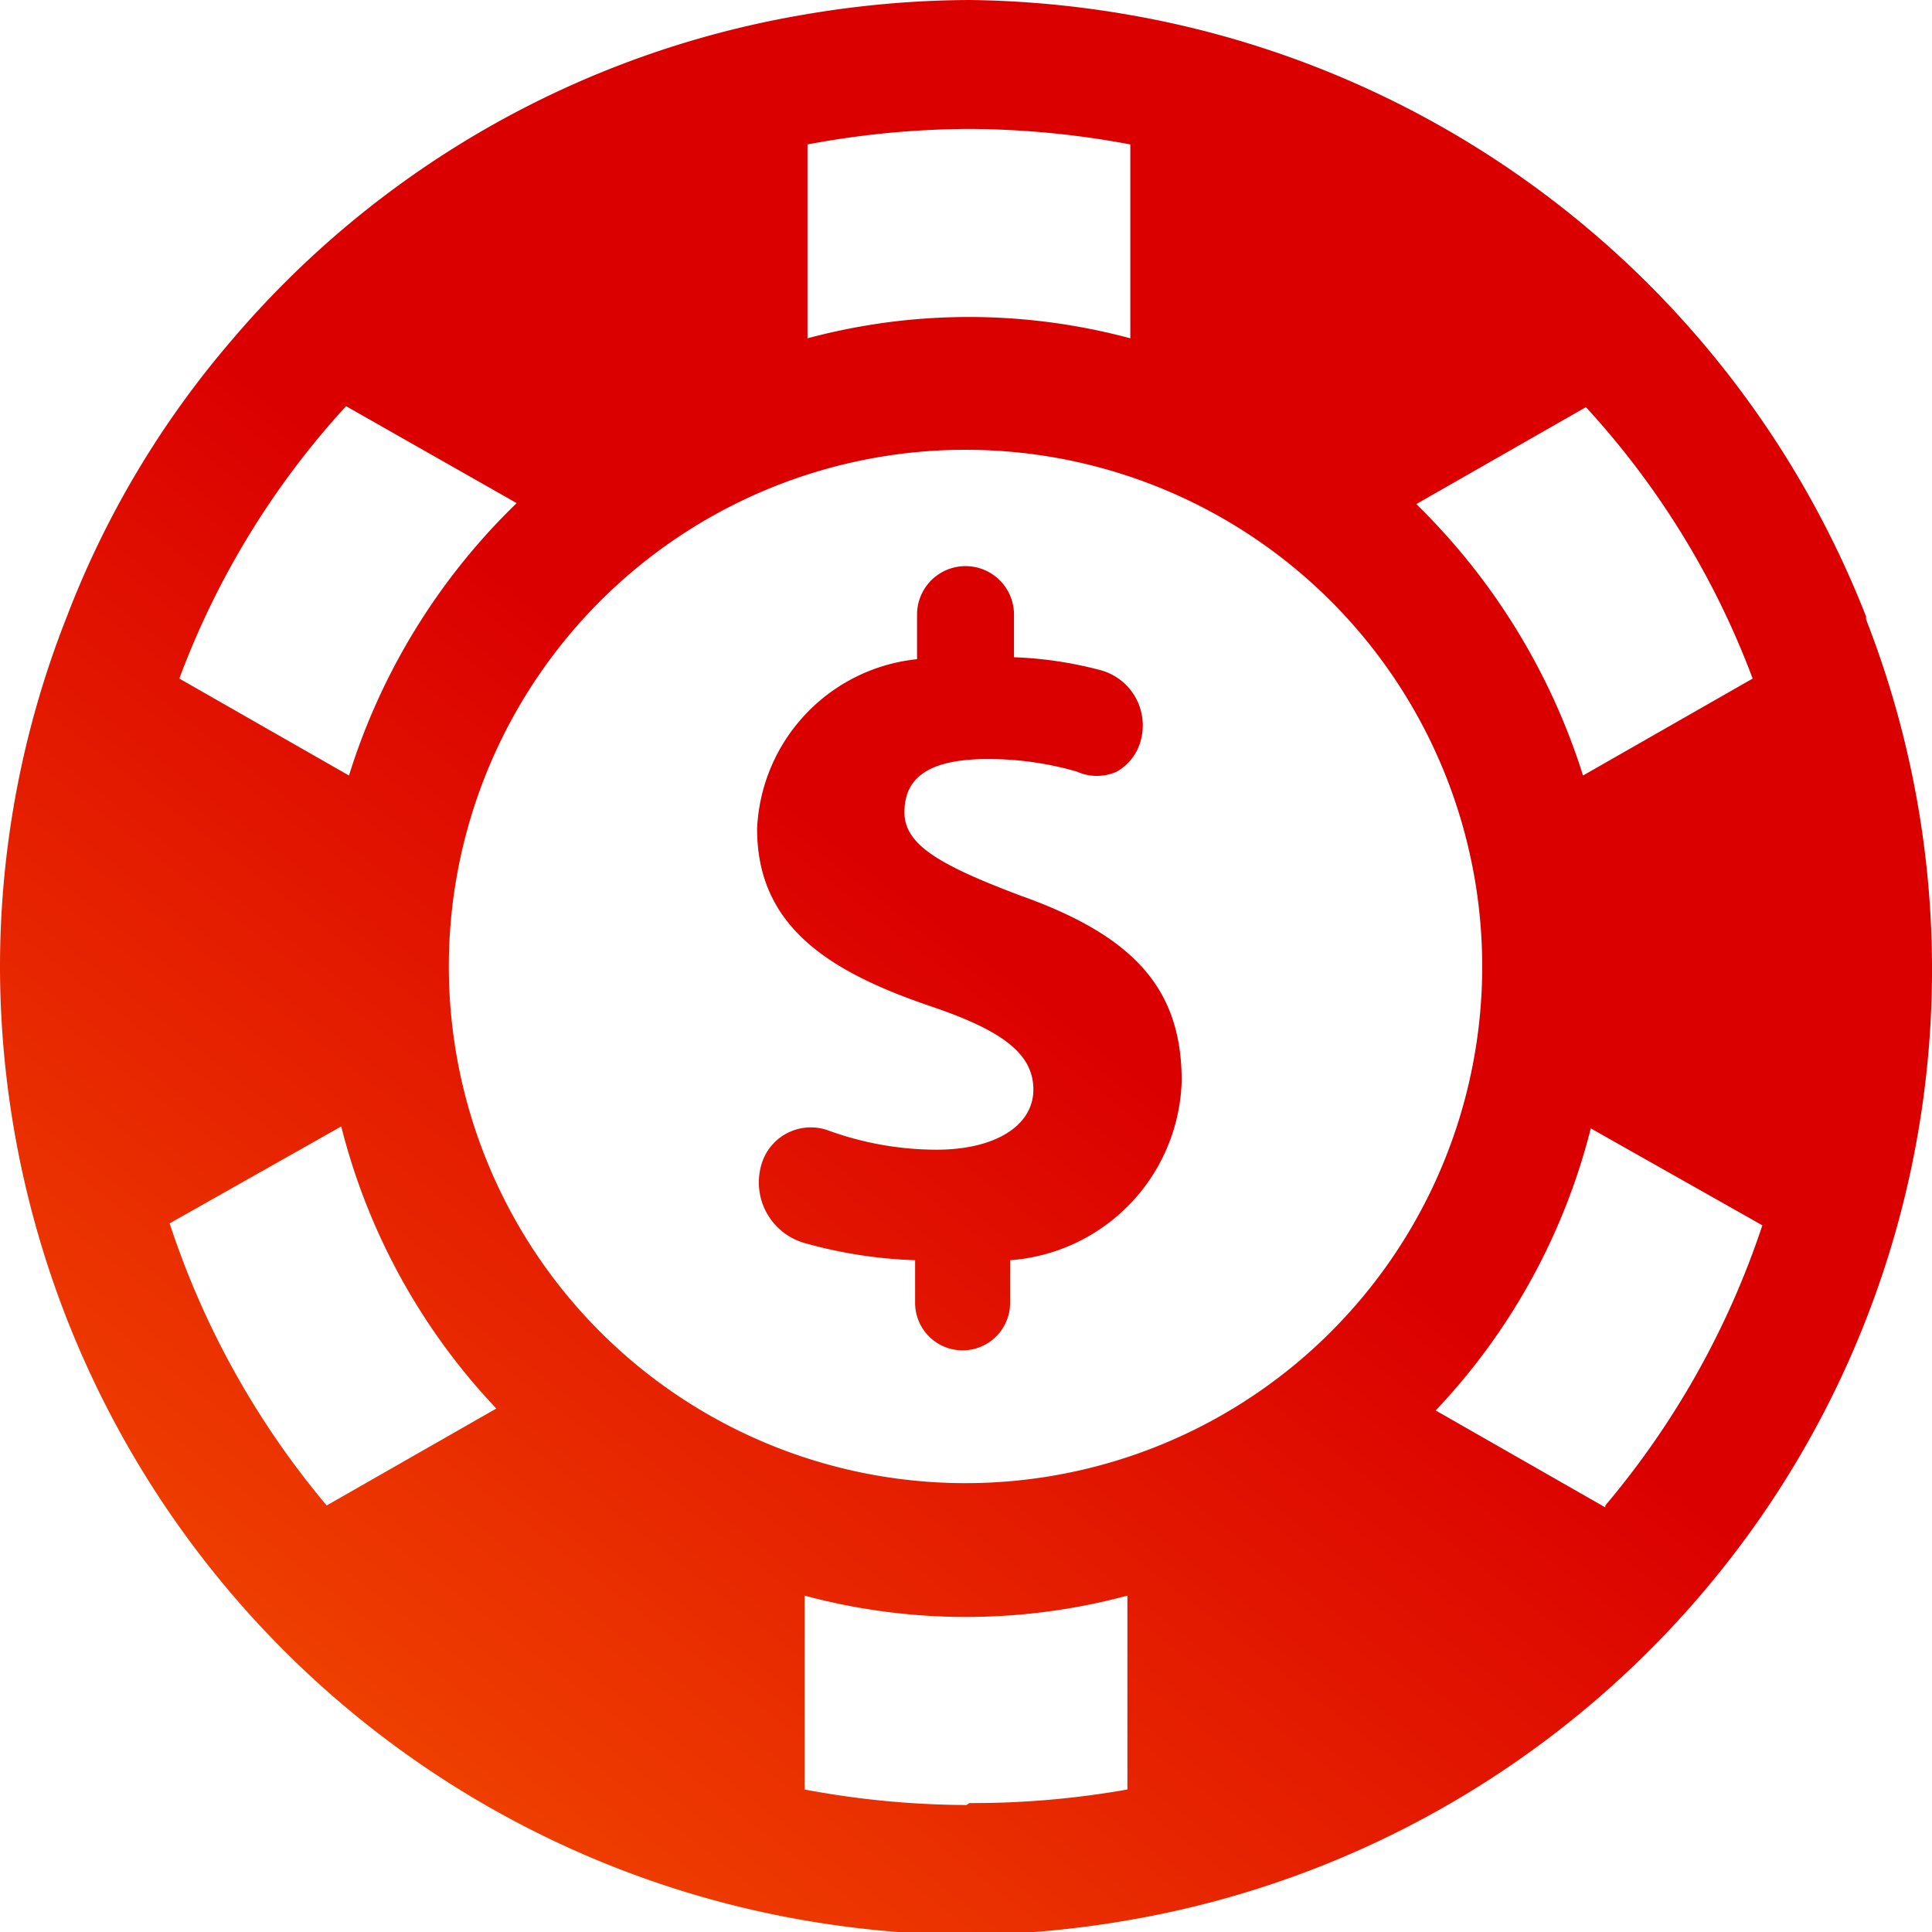 <?xml version="1.0" encoding="UTF-8"?> <svg xmlns="http://www.w3.org/2000/svg" xmlns:xlink="http://www.w3.org/1999/xlink" viewBox="0 0 19.93 19.93"><defs><style>.cls-1,.cls-2{fill-rule:evenodd;}.cls-1{fill:url(#Linear_Gradient_1);}.cls-2{fill:url(#Linear_Gradient_1-2);}</style><linearGradient id="Linear_Gradient_1" x1="-1.36" y1="24.53" x2="10.11" y2="9.78" gradientUnits="userSpaceOnUse"><stop offset="0" stop-color="#ff7300"></stop><stop offset="1" stop-color="#db0000"></stop></linearGradient><linearGradient id="Linear_Gradient_1-2" x1="-1.4" y1="24.5" x2="10.07" y2="9.75" xlink:href="#Linear_Gradient_1"></linearGradient></defs><title>Asset 23</title><g id="Layer_2" data-name="Layer 2"><g id="Layer_1-2" data-name="Layer 1"><path class="cls-1" d="M19.25,6.36A10,10,0,0,0,11.63.15,10.25,10.25,0,0,0,10,0,10.27,10.27,0,0,0,8.3.15,9.91,9.91,0,0,0,2.39,3.51,9.67,9.67,0,0,0,.69,6.36,9.83,9.83,0,0,0,0,10a10,10,0,0,0,8.3,9.81,10.27,10.27,0,0,0,1.67.15,10.25,10.25,0,0,0,1.66-.15,10,10,0,0,0,6.1-3.58,9.92,9.92,0,0,0,1.52-9.84ZM18.08,7,16.33,8A6.74,6.74,0,0,0,14.61,5.2l1.75-1A8.58,8.58,0,0,1,18.08,7ZM15.29,10A5.33,5.33,0,1,1,10,4.64,5.33,5.33,0,0,1,15.29,10ZM10,1.33a9.16,9.16,0,0,1,1.66.16v2a6.41,6.41,0,0,0-3.33,0v-2A9.18,9.18,0,0,1,10,1.33ZM3.57,4.19l1.76,1A6.66,6.66,0,0,0,3.6,8L1.85,7A8.58,8.58,0,0,1,3.57,4.19ZM1.75,12.62l1.77-1a6.56,6.56,0,0,0,1.6,2.91l-1.75,1A8.75,8.75,0,0,1,1.75,12.62Zm8.22,6a9.18,9.18,0,0,1-1.67-.16v-2a6.41,6.41,0,0,0,3.33,0v2A9.16,9.16,0,0,1,10,18.6Zm6.59-3.07-1.75-1a6.56,6.56,0,0,0,1.6-2.91l1.77,1A8.75,8.75,0,0,1,16.56,15.53Z"></path><path class="cls-2" d="M10.53,9.24c-.85-.32-1.2-.53-1.2-.86s.21-.55.86-.55a3.28,3.28,0,0,1,.92.13.5.5,0,0,0,.41,0,.52.52,0,0,0,.25-.33v0a.59.59,0,0,0-.43-.72,4,4,0,0,0-.88-.13V6.34a.49.49,0,1,0-1,0v.46A1.84,1.84,0,0,0,7.81,8.55c0,1,.73,1.47,1.79,1.83.74.25,1.06.49,1.06.86s-.39.62-1,.62a3.28,3.28,0,0,1-1.12-.2.53.53,0,0,0-.69.37h0a.65.65,0,0,0,.44.79A4.76,4.76,0,0,0,9.44,13v.44a.49.49,0,0,0,.49.49h0a.49.49,0,0,0,.49-.49V13a1.91,1.91,0,0,0,1.77-1.85C12.19,10.21,11.71,9.66,10.53,9.24Z"></path></g></g></svg> 